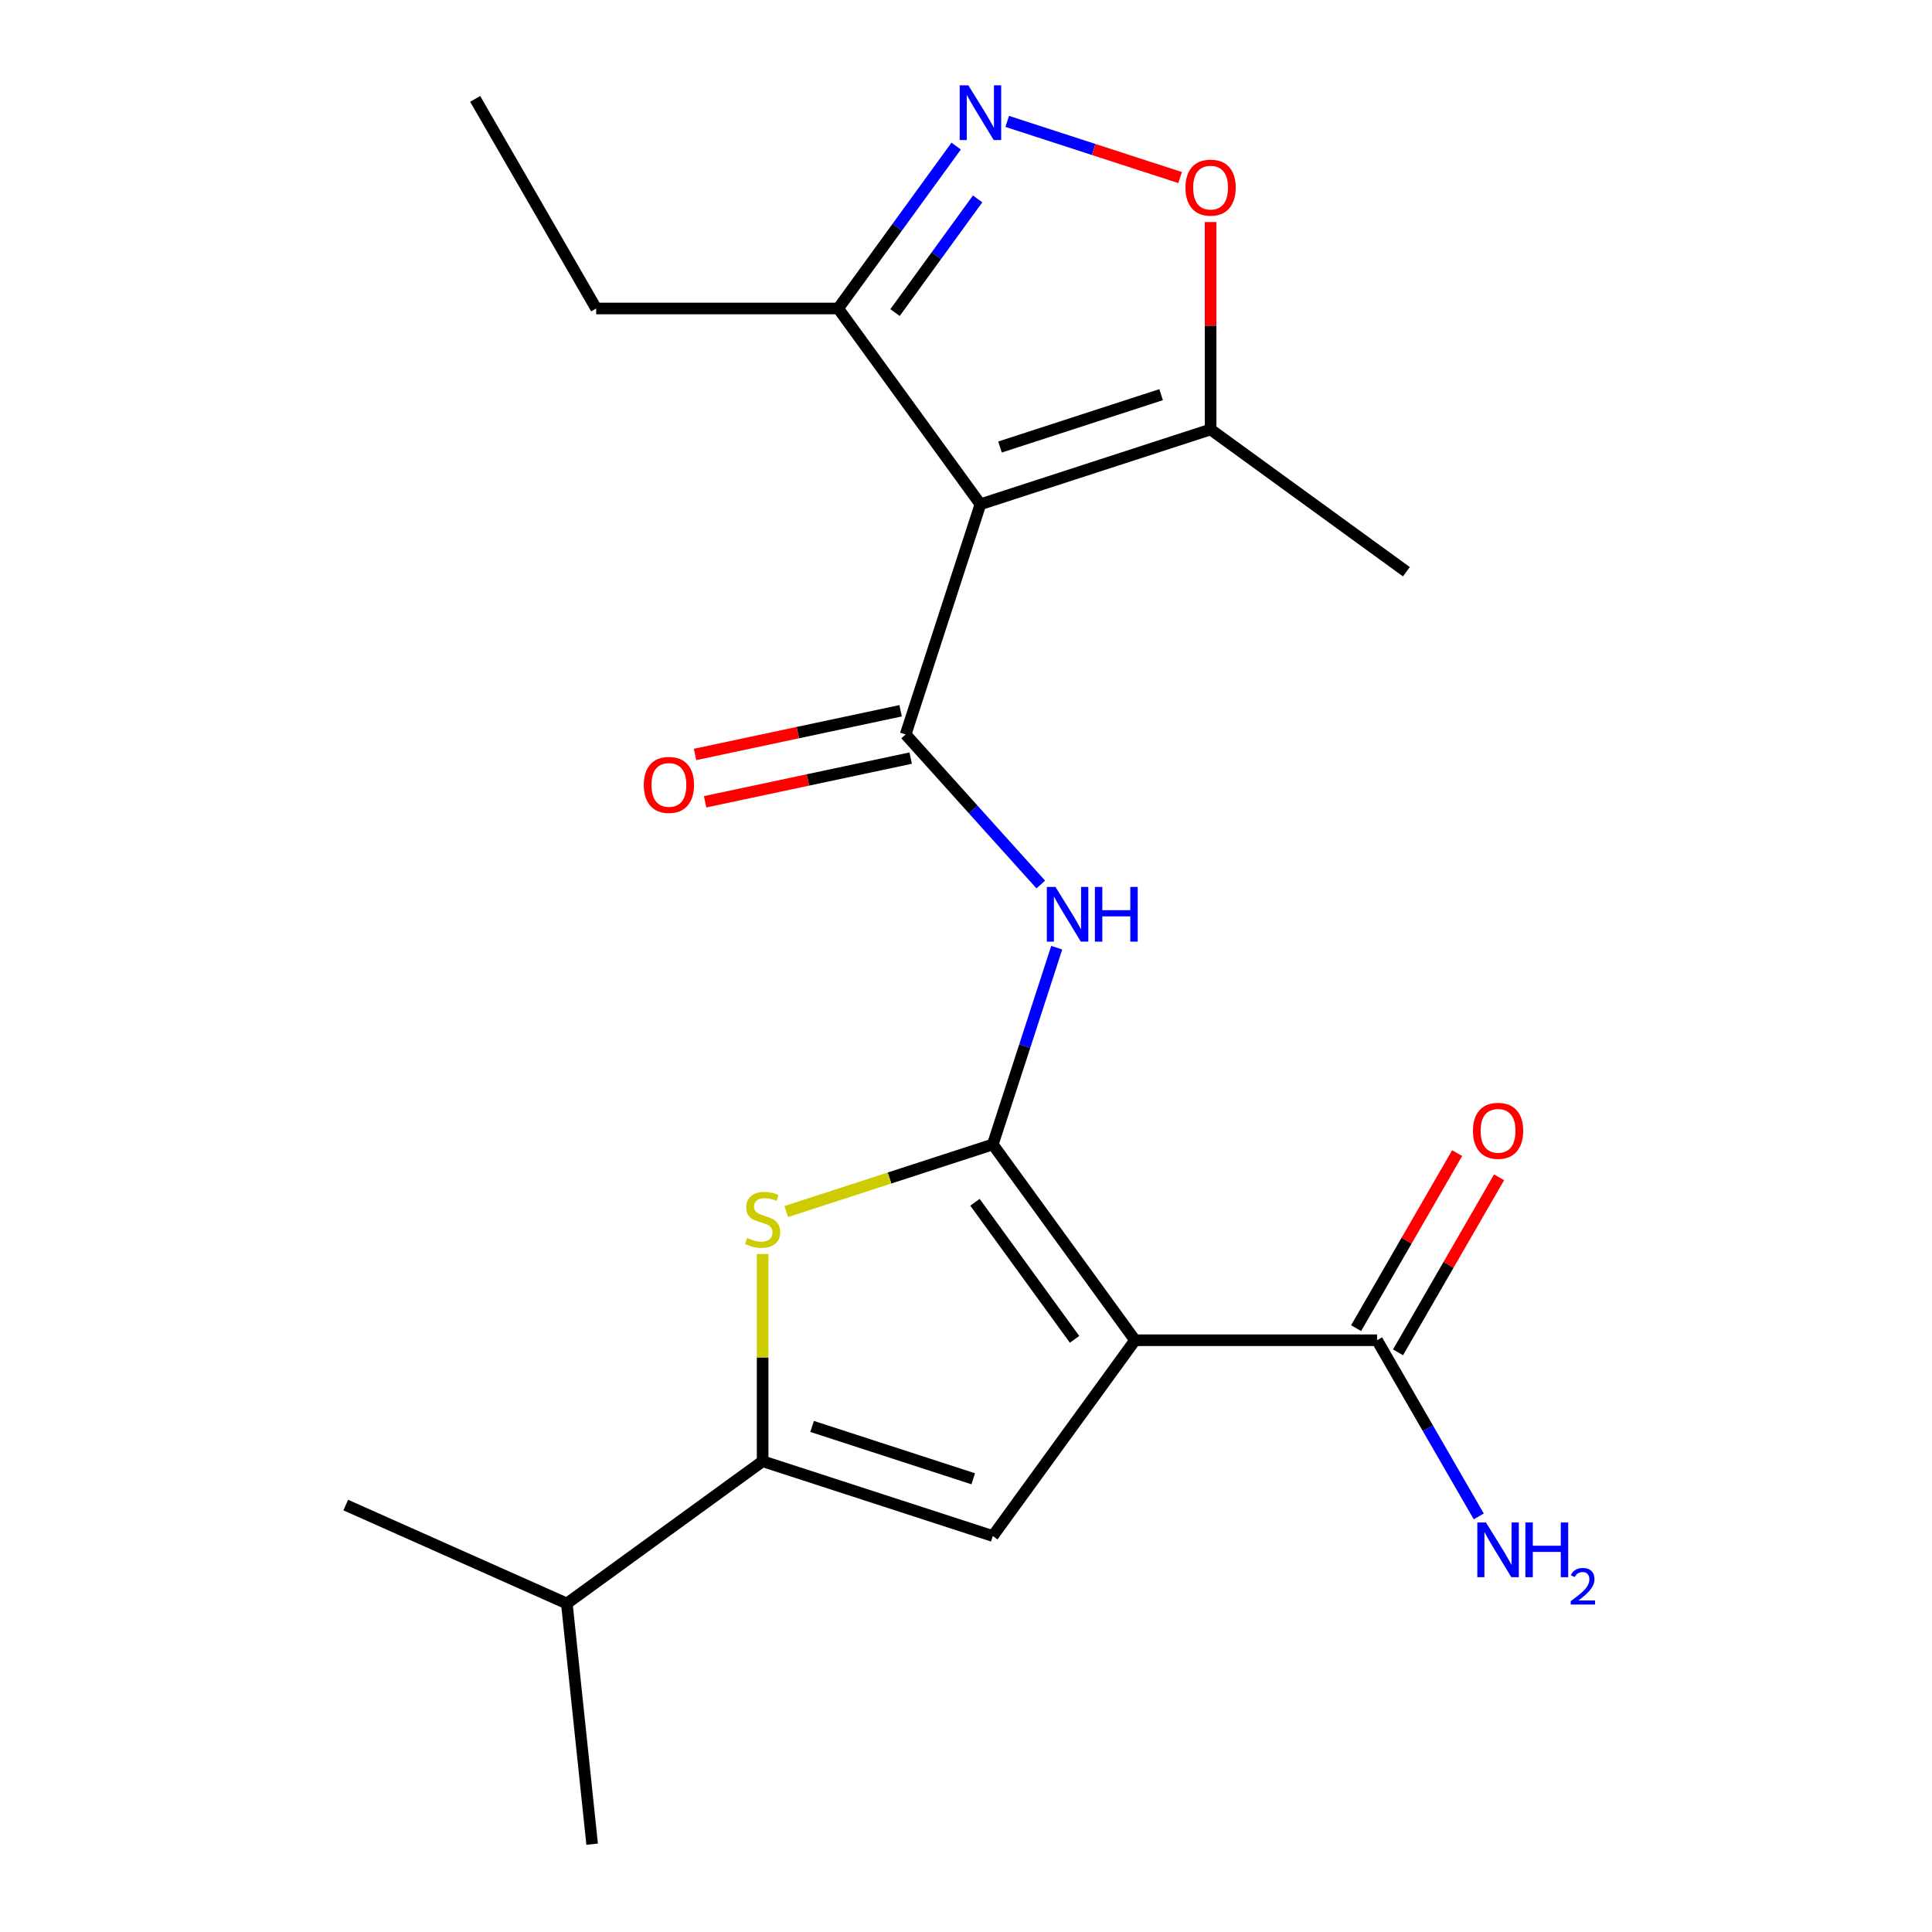 <?xml version='1.0' encoding='iso-8859-1'?>
<svg version='1.1' baseProfile='full'
              xmlns='http://www.w3.org/2000/svg'
                      xmlns:rdkit='http://www.rdkit.org/xml'
                      xmlns:xlink='http://www.w3.org/1999/xlink'
                  xml:space='preserve'
width='1000px' height='1000px' viewBox='0 0 1000 1000'>
<!-- END OF HEADER -->
<rect style='opacity:1.0;fill:#FFFFFF;stroke:none' width='1000' height='1000' x='0' y='0'> </rect>
<path class='bond-0' d='M 513.87,592.365 L 587.499,693.706' style='fill:none;fill-rule:evenodd;stroke:#000000;stroke-width:6px;stroke-linecap:butt;stroke-linejoin:miter;stroke-opacity:1' />
<path class='bond-0' d='M 504.646,622.292 L 556.186,693.231' style='fill:none;fill-rule:evenodd;stroke:#000000;stroke-width:6px;stroke-linecap:butt;stroke-linejoin:miter;stroke-opacity:1' />
<path class='bond-3' d='M 513.87,592.365 L 460.409,609.736' style='fill:none;fill-rule:evenodd;stroke:#000000;stroke-width:6px;stroke-linecap:butt;stroke-linejoin:miter;stroke-opacity:1' />
<path class='bond-3' d='M 460.409,609.736 L 406.948,627.106' style='fill:none;fill-rule:evenodd;stroke:#CCCC00;stroke-width:6px;stroke-linecap:butt;stroke-linejoin:miter;stroke-opacity:1' />
<path class='bond-5' d='M 513.87,592.365 L 530.415,541.444' style='fill:none;fill-rule:evenodd;stroke:#000000;stroke-width:6px;stroke-linecap:butt;stroke-linejoin:miter;stroke-opacity:1' />
<path class='bond-5' d='M 530.415,541.444 L 546.961,490.523' style='fill:none;fill-rule:evenodd;stroke:#0000FF;stroke-width:6px;stroke-linecap:butt;stroke-linejoin:miter;stroke-opacity:1' />
<path class='bond-4' d='M 587.499,693.706 L 513.87,795.047' style='fill:none;fill-rule:evenodd;stroke:#000000;stroke-width:6px;stroke-linecap:butt;stroke-linejoin:miter;stroke-opacity:1' />
<path class='bond-9' d='M 587.499,693.706 L 712.763,693.706' style='fill:none;fill-rule:evenodd;stroke:#000000;stroke-width:6px;stroke-linecap:butt;stroke-linejoin:miter;stroke-opacity:1' />
<path class='bond-1' d='M 507.469,261.008 L 468.761,380.142' style='fill:none;fill-rule:evenodd;stroke:#000000;stroke-width:6px;stroke-linecap:butt;stroke-linejoin:miter;stroke-opacity:1' />
<path class='bond-10' d='M 507.469,261.008 L 626.603,222.299' style='fill:none;fill-rule:evenodd;stroke:#000000;stroke-width:6px;stroke-linecap:butt;stroke-linejoin:miter;stroke-opacity:1' />
<path class='bond-10' d='M 517.598,231.375 L 600.991,204.279' style='fill:none;fill-rule:evenodd;stroke:#000000;stroke-width:6px;stroke-linecap:butt;stroke-linejoin:miter;stroke-opacity:1' />
<path class='bond-11' d='M 507.469,261.008 L 433.841,159.667' style='fill:none;fill-rule:evenodd;stroke:#000000;stroke-width:6px;stroke-linecap:butt;stroke-linejoin:miter;stroke-opacity:1' />
<path class='bond-2' d='M 468.761,380.142 L 503.734,418.984' style='fill:none;fill-rule:evenodd;stroke:#000000;stroke-width:6px;stroke-linecap:butt;stroke-linejoin:miter;stroke-opacity:1' />
<path class='bond-2' d='M 503.734,418.984 L 538.707,457.826' style='fill:none;fill-rule:evenodd;stroke:#0000FF;stroke-width:6px;stroke-linecap:butt;stroke-linejoin:miter;stroke-opacity:1' />
<path class='bond-12' d='M 466.156,367.889 L 412.958,379.197' style='fill:none;fill-rule:evenodd;stroke:#000000;stroke-width:6px;stroke-linecap:butt;stroke-linejoin:miter;stroke-opacity:1' />
<path class='bond-12' d='M 412.958,379.197 L 359.761,390.504' style='fill:none;fill-rule:evenodd;stroke:#FF0000;stroke-width:6px;stroke-linecap:butt;stroke-linejoin:miter;stroke-opacity:1' />
<path class='bond-12' d='M 471.365,392.395 L 418.167,403.702' style='fill:none;fill-rule:evenodd;stroke:#000000;stroke-width:6px;stroke-linecap:butt;stroke-linejoin:miter;stroke-opacity:1' />
<path class='bond-12' d='M 418.167,403.702 L 364.969,415.01' style='fill:none;fill-rule:evenodd;stroke:#FF0000;stroke-width:6px;stroke-linecap:butt;stroke-linejoin:miter;stroke-opacity:1' />
<path class='bond-6' d='M 394.736,649.086 L 394.736,702.712' style='fill:none;fill-rule:evenodd;stroke:#CCCC00;stroke-width:6px;stroke-linecap:butt;stroke-linejoin:miter;stroke-opacity:1' />
<path class='bond-6' d='M 394.736,702.712 L 394.736,756.339' style='fill:none;fill-rule:evenodd;stroke:#000000;stroke-width:6px;stroke-linecap:butt;stroke-linejoin:miter;stroke-opacity:1' />
<path class='bond-21' d='M 513.87,795.047 L 394.736,756.339' style='fill:none;fill-rule:evenodd;stroke:#000000;stroke-width:6px;stroke-linecap:butt;stroke-linejoin:miter;stroke-opacity:1' />
<path class='bond-21' d='M 503.742,765.414 L 420.348,738.318' style='fill:none;fill-rule:evenodd;stroke:#000000;stroke-width:6px;stroke-linecap:butt;stroke-linejoin:miter;stroke-opacity:1' />
<path class='bond-14' d='M 394.736,756.339 L 293.395,829.967' style='fill:none;fill-rule:evenodd;stroke:#000000;stroke-width:6px;stroke-linecap:butt;stroke-linejoin:miter;stroke-opacity:1' />
<path class='bond-7' d='M 494.906,75.618 L 464.374,117.642' style='fill:none;fill-rule:evenodd;stroke:#0000FF;stroke-width:6px;stroke-linecap:butt;stroke-linejoin:miter;stroke-opacity:1' />
<path class='bond-7' d='M 464.374,117.642 L 433.841,159.667' style='fill:none;fill-rule:evenodd;stroke:#000000;stroke-width:6px;stroke-linecap:butt;stroke-linejoin:miter;stroke-opacity:1' />
<path class='bond-7' d='M 506.015,102.951 L 484.642,132.368' style='fill:none;fill-rule:evenodd;stroke:#0000FF;stroke-width:6px;stroke-linecap:butt;stroke-linejoin:miter;stroke-opacity:1' />
<path class='bond-7' d='M 484.642,132.368 L 463.269,161.786' style='fill:none;fill-rule:evenodd;stroke:#000000;stroke-width:6px;stroke-linecap:butt;stroke-linejoin:miter;stroke-opacity:1' />
<path class='bond-22' d='M 521.341,62.833 L 566.089,77.373' style='fill:none;fill-rule:evenodd;stroke:#0000FF;stroke-width:6px;stroke-linecap:butt;stroke-linejoin:miter;stroke-opacity:1' />
<path class='bond-22' d='M 566.089,77.373 L 610.836,91.912' style='fill:none;fill-rule:evenodd;stroke:#FF0000;stroke-width:6px;stroke-linecap:butt;stroke-linejoin:miter;stroke-opacity:1' />
<path class='bond-8' d='M 626.603,114.927 L 626.603,168.613' style='fill:none;fill-rule:evenodd;stroke:#FF0000;stroke-width:6px;stroke-linecap:butt;stroke-linejoin:miter;stroke-opacity:1' />
<path class='bond-8' d='M 626.603,168.613 L 626.603,222.299' style='fill:none;fill-rule:evenodd;stroke:#000000;stroke-width:6px;stroke-linecap:butt;stroke-linejoin:miter;stroke-opacity:1' />
<path class='bond-13' d='M 723.611,699.97 L 749.763,654.674' style='fill:none;fill-rule:evenodd;stroke:#000000;stroke-width:6px;stroke-linecap:butt;stroke-linejoin:miter;stroke-opacity:1' />
<path class='bond-13' d='M 749.763,654.674 L 775.914,609.379' style='fill:none;fill-rule:evenodd;stroke:#FF0000;stroke-width:6px;stroke-linecap:butt;stroke-linejoin:miter;stroke-opacity:1' />
<path class='bond-13' d='M 701.915,687.443 L 728.066,642.148' style='fill:none;fill-rule:evenodd;stroke:#000000;stroke-width:6px;stroke-linecap:butt;stroke-linejoin:miter;stroke-opacity:1' />
<path class='bond-13' d='M 728.066,642.148 L 754.217,596.852' style='fill:none;fill-rule:evenodd;stroke:#FF0000;stroke-width:6px;stroke-linecap:butt;stroke-linejoin:miter;stroke-opacity:1' />
<path class='bond-15' d='M 712.763,693.706 L 739.088,739.302' style='fill:none;fill-rule:evenodd;stroke:#000000;stroke-width:6px;stroke-linecap:butt;stroke-linejoin:miter;stroke-opacity:1' />
<path class='bond-15' d='M 739.088,739.302 L 765.412,784.897' style='fill:none;fill-rule:evenodd;stroke:#0000FF;stroke-width:6px;stroke-linecap:butt;stroke-linejoin:miter;stroke-opacity:1' />
<path class='bond-16' d='M 626.603,222.299 L 727.944,295.928' style='fill:none;fill-rule:evenodd;stroke:#000000;stroke-width:6px;stroke-linecap:butt;stroke-linejoin:miter;stroke-opacity:1' />
<path class='bond-17' d='M 433.841,159.667 L 308.576,159.667' style='fill:none;fill-rule:evenodd;stroke:#000000;stroke-width:6px;stroke-linecap:butt;stroke-linejoin:miter;stroke-opacity:1' />
<path class='bond-18' d='M 293.395,829.967 L 178.961,779.018' style='fill:none;fill-rule:evenodd;stroke:#000000;stroke-width:6px;stroke-linecap:butt;stroke-linejoin:miter;stroke-opacity:1' />
<path class='bond-19' d='M 293.395,829.967 L 306.489,954.545' style='fill:none;fill-rule:evenodd;stroke:#000000;stroke-width:6px;stroke-linecap:butt;stroke-linejoin:miter;stroke-opacity:1' />
<path class='bond-20' d='M 308.576,159.667 L 245.944,51.185' style='fill:none;fill-rule:evenodd;stroke:#000000;stroke-width:6px;stroke-linecap:butt;stroke-linejoin:miter;stroke-opacity:1' />
<path  class='atom-4' d='M 386.736 640.794
Q 387.056 640.914, 388.376 641.474
Q 389.696 642.034, 391.136 642.394
Q 392.616 642.714, 394.056 642.714
Q 396.736 642.714, 398.296 641.434
Q 399.856 640.114, 399.856 637.834
Q 399.856 636.274, 399.056 635.314
Q 398.296 634.354, 397.096 633.834
Q 395.896 633.314, 393.896 632.714
Q 391.376 631.954, 389.856 631.234
Q 388.376 630.514, 387.296 628.994
Q 386.256 627.474, 386.256 624.914
Q 386.256 621.354, 388.656 619.154
Q 391.096 616.954, 395.896 616.954
Q 399.176 616.954, 402.896 618.514
L 401.976 621.594
Q 398.576 620.194, 396.016 620.194
Q 393.256 620.194, 391.736 621.354
Q 390.216 622.474, 390.256 624.434
Q 390.256 625.954, 391.016 626.874
Q 391.816 627.794, 392.936 628.314
Q 394.096 628.834, 396.016 629.434
Q 398.576 630.234, 400.096 631.034
Q 401.616 631.834, 402.696 633.474
Q 403.816 635.074, 403.816 637.834
Q 403.816 641.754, 401.176 643.874
Q 398.576 645.954, 394.216 645.954
Q 391.696 645.954, 389.776 645.394
Q 387.896 644.874, 385.656 643.954
L 386.736 640.794
' fill='#CCCC00'/>
<path  class='atom-6' d='M 546.319 459.072
L 555.599 474.072
Q 556.519 475.552, 557.999 478.232
Q 559.479 480.912, 559.559 481.072
L 559.559 459.072
L 563.319 459.072
L 563.319 487.392
L 559.439 487.392
L 549.479 470.992
Q 548.319 469.072, 547.079 466.872
Q 545.879 464.672, 545.519 463.992
L 545.519 487.392
L 541.839 487.392
L 541.839 459.072
L 546.319 459.072
' fill='#0000FF'/>
<path  class='atom-6' d='M 566.719 459.072
L 570.559 459.072
L 570.559 471.112
L 585.039 471.112
L 585.039 459.072
L 588.879 459.072
L 588.879 487.392
L 585.039 487.392
L 585.039 474.312
L 570.559 474.312
L 570.559 487.392
L 566.719 487.392
L 566.719 459.072
' fill='#0000FF'/>
<path  class='atom-8' d='M 501.209 44.166
L 510.489 59.166
Q 511.409 60.646, 512.889 63.326
Q 514.369 66.006, 514.449 66.166
L 514.449 44.166
L 518.209 44.166
L 518.209 72.486
L 514.329 72.486
L 504.369 56.086
Q 503.209 54.166, 501.969 51.966
Q 500.769 49.766, 500.409 49.086
L 500.409 72.486
L 496.729 72.486
L 496.729 44.166
L 501.209 44.166
' fill='#0000FF'/>
<path  class='atom-9' d='M 613.603 97.115
Q 613.603 90.315, 616.963 86.515
Q 620.323 82.715, 626.603 82.715
Q 632.883 82.715, 636.243 86.515
Q 639.603 90.315, 639.603 97.115
Q 639.603 103.995, 636.203 107.915
Q 632.803 111.795, 626.603 111.795
Q 620.363 111.795, 616.963 107.915
Q 613.603 104.035, 613.603 97.115
M 626.603 108.595
Q 630.923 108.595, 633.243 105.715
Q 635.603 102.795, 635.603 97.115
Q 635.603 91.555, 633.243 88.755
Q 630.923 85.915, 626.603 85.915
Q 622.283 85.915, 619.923 88.715
Q 617.603 91.515, 617.603 97.115
Q 617.603 102.835, 619.923 105.715
Q 622.283 108.595, 626.603 108.595
' fill='#FF0000'/>
<path  class='atom-13' d='M 333.233 406.266
Q 333.233 399.466, 336.593 395.666
Q 339.953 391.866, 346.233 391.866
Q 352.513 391.866, 355.873 395.666
Q 359.233 399.466, 359.233 406.266
Q 359.233 413.146, 355.833 417.066
Q 352.433 420.946, 346.233 420.946
Q 339.993 420.946, 336.593 417.066
Q 333.233 413.186, 333.233 406.266
M 346.233 417.746
Q 350.553 417.746, 352.873 414.866
Q 355.233 411.946, 355.233 406.266
Q 355.233 400.706, 352.873 397.906
Q 350.553 395.066, 346.233 395.066
Q 341.913 395.066, 339.553 397.866
Q 337.233 400.666, 337.233 406.266
Q 337.233 411.986, 339.553 414.866
Q 341.913 417.746, 346.233 417.746
' fill='#FF0000'/>
<path  class='atom-14' d='M 762.395 585.304
Q 762.395 578.504, 765.755 574.704
Q 769.115 570.904, 775.395 570.904
Q 781.675 570.904, 785.035 574.704
Q 788.395 578.504, 788.395 585.304
Q 788.395 592.184, 784.995 596.104
Q 781.595 599.984, 775.395 599.984
Q 769.155 599.984, 765.755 596.104
Q 762.395 592.224, 762.395 585.304
M 775.395 596.784
Q 779.715 596.784, 782.035 593.904
Q 784.395 590.984, 784.395 585.304
Q 784.395 579.744, 782.035 576.944
Q 779.715 574.104, 775.395 574.104
Q 771.075 574.104, 768.715 576.904
Q 766.395 579.704, 766.395 585.304
Q 766.395 591.024, 768.715 593.904
Q 771.075 596.784, 775.395 596.784
' fill='#FF0000'/>
<path  class='atom-16' d='M 769.135 788.029
L 778.415 803.029
Q 779.335 804.509, 780.815 807.189
Q 782.295 809.869, 782.375 810.029
L 782.375 788.029
L 786.135 788.029
L 786.135 816.349
L 782.255 816.349
L 772.295 799.949
Q 771.135 798.029, 769.895 795.829
Q 768.695 793.629, 768.335 792.949
L 768.335 816.349
L 764.655 816.349
L 764.655 788.029
L 769.135 788.029
' fill='#0000FF'/>
<path  class='atom-16' d='M 789.535 788.029
L 793.375 788.029
L 793.375 800.069
L 807.855 800.069
L 807.855 788.029
L 811.695 788.029
L 811.695 816.349
L 807.855 816.349
L 807.855 803.269
L 793.375 803.269
L 793.375 816.349
L 789.535 816.349
L 789.535 788.029
' fill='#0000FF'/>
<path  class='atom-16' d='M 813.068 815.355
Q 813.755 813.586, 815.391 812.609
Q 817.028 811.606, 819.299 811.606
Q 822.123 811.606, 823.707 813.137
Q 825.291 814.669, 825.291 817.388
Q 825.291 820.16, 823.232 822.747
Q 821.199 825.334, 816.975 828.397
L 825.608 828.397
L 825.608 830.509
L 813.015 830.509
L 813.015 828.74
Q 816.5 826.258, 818.559 824.41
Q 820.645 822.562, 821.648 820.899
Q 822.651 819.236, 822.651 817.52
Q 822.651 815.725, 821.754 814.721
Q 820.856 813.718, 819.299 813.718
Q 817.794 813.718, 816.791 814.325
Q 815.787 814.933, 815.075 816.279
L 813.068 815.355
' fill='#0000FF'/>
</svg>

